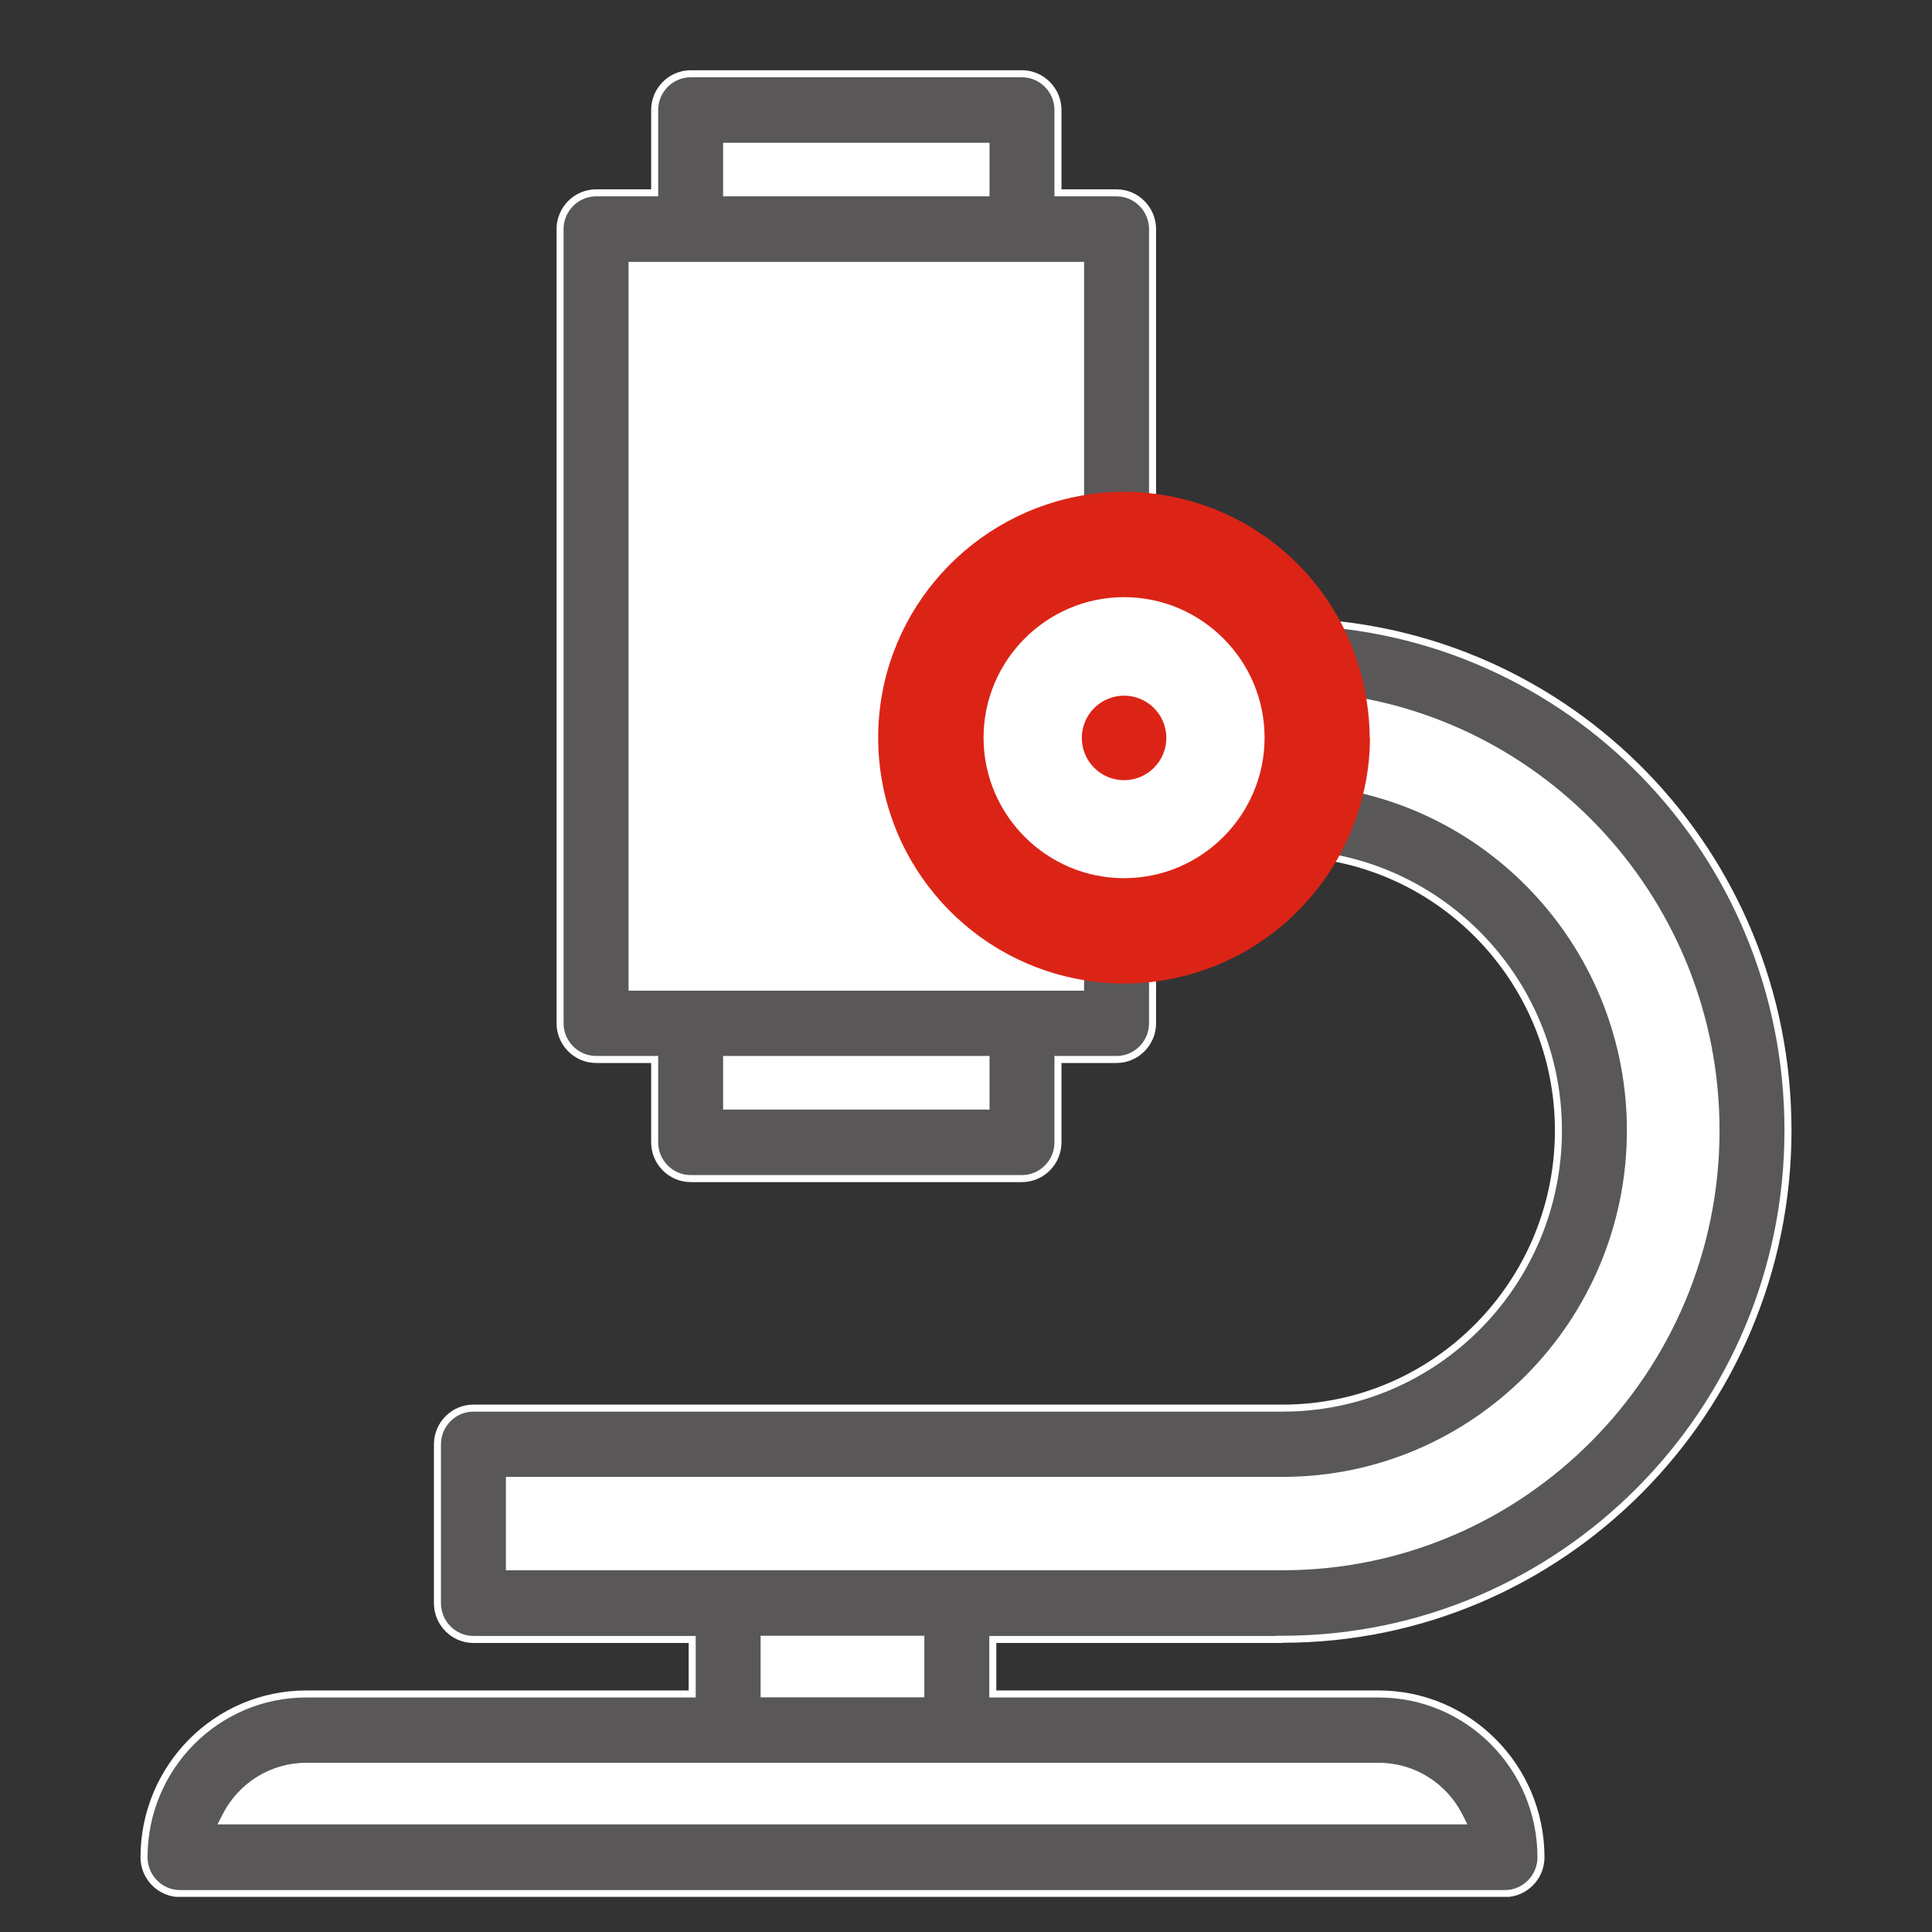 <svg width="55" height="55" viewBox="0 0 55 55" fill="none" xmlns="http://www.w3.org/2000/svg">
<rect x="0" y="0" width="55" height="55" fill="#333333" stroke="none"/>
<g clip-path="url(#clip0_104_165)">
<path d="M20.021 6.245L17.21 7.094V29.169H20.021V32.565H28.734L29.296 29.169H31.545V25.49C33.044 24.735 36.491 23.282 38.29 23.509C40.539 23.792 43.63 26.056 44.474 27.754C45.317 29.452 45.598 33.414 44.474 36.81C43.349 40.206 39.696 40.206 36.042 40.772C33.119 41.225 20.021 41.338 13.838 41.338V45.583H20.864L20.583 48.979H10.184L6.811 49.828L5.687 52.942H41.944L42.787 51.809L40.258 48.979L27.61 49.828V45.3C29.765 45.489 35.199 45.753 39.696 45.3C45.317 44.734 45.598 42.47 49.533 34.546C52.681 28.207 45.785 21.905 41.944 19.547L36.042 18.698L34.636 16.716H31.545V6.245H28.734V3.698H20.021V6.245Z" fill="white"/>
<path d="M36.884 17.703C44.644 17.899 50.9 24.253 50.9 32.181C50.9 40.169 44.446 46.666 36.514 46.666H36.414V46.672H28.263V48.224H39.251C41.798 48.224 43.868 50.308 43.868 52.874C43.868 53.442 43.406 53.906 42.844 53.906H5.124C4.562 53.906 4.1 53.442 4.1 52.874C4.1 50.308 6.169 48.225 8.716 48.224H19.705V46.672H13.477C12.915 46.672 12.453 46.208 12.453 45.639V41.117C12.453 40.549 12.915 40.086 13.477 40.086H36.52C40.848 40.086 44.365 36.542 44.365 32.185C44.365 27.85 40.881 24.32 36.581 24.287C37.017 23.69 37.34 23.011 37.532 22.276C42.511 22.786 46.414 27.031 46.414 32.181C46.414 37.678 41.972 42.143 36.52 42.143H14.502V44.602H36.514C43.321 44.602 48.851 39.027 48.852 32.181C48.852 25.714 43.922 20.39 37.645 19.817C37.523 19.053 37.264 18.34 36.884 17.703ZM8.716 50.283C7.721 50.283 6.856 50.855 6.43 51.69L6.355 51.836H41.612L41.538 51.69C41.111 50.855 40.246 50.283 39.251 50.283H8.716ZM21.753 48.219H26.214V46.666H21.753V48.219Z" fill="#595757" stroke="white" stroke-width="0.2"/>
<path d="M19.661 2.1H29.093C29.656 2.1 30.118 2.564 30.118 3.132V5.49H31.787C32.349 5.49 32.811 5.955 32.811 6.522V14.876C32.477 14.816 32.134 14.782 31.787 14.782C31.439 14.782 31.096 14.816 30.762 14.876V7.555H17.993V28.102H30.762V26.649C31.096 26.71 31.439 26.744 31.787 26.744C32.134 26.744 32.477 26.71 32.811 26.649V29.129C32.811 29.697 32.349 30.161 31.787 30.161H30.118V32.52C30.118 33.088 29.656 33.552 29.093 33.552H19.661C19.098 33.551 18.637 33.087 18.637 32.52V30.161H16.968C16.406 30.161 15.944 29.697 15.944 29.129V6.522C15.944 5.955 16.406 5.49 16.968 5.49H18.637V3.132C18.637 2.564 19.099 2.1 19.661 2.1ZM20.685 31.487H28.07V30.161H20.685V31.487ZM20.685 5.49H28.07V4.164H20.685V5.49Z" fill="#595757" stroke="white" stroke-width="0.2"/>
<path d="M32 19C30.895 19 30 19.895 30 21C30 22.105 30.895 23 32 23C33.105 23 34 22.105 34 21C34 19.895 33.105 19 32 19Z" fill="#DB2416"/>
<path d="M38.993 21C38.993 20.656 38.96 20.313 38.912 19.983C38.764 18.986 38.407 18.049 37.888 17.234C36.878 15.651 35.247 14.505 33.347 14.135C32.91 14.047 32.458 14 32 14C31.542 14 31.09 14.047 30.652 14.135C27.439 14.768 25 17.604 25 21C25 24.396 27.432 27.239 30.652 27.865C31.09 27.953 31.542 28 32 28C32.458 28 32.91 27.953 33.347 27.865C35.025 27.535 36.487 26.605 37.504 25.305C38.104 24.537 38.549 23.641 38.791 22.664C38.926 22.132 39 21.573 39 20.993L38.993 21ZM35.847 21C35.847 23.129 34.115 24.854 31.993 24.854C29.871 24.854 28.14 23.122 28.14 21C28.14 18.878 29.871 17.146 31.993 17.146C34.115 17.146 35.847 18.878 35.847 21Z" fill="#DB2416"/>
<path d="M32 17C29.797 17 28 18.797 28 21C28 23.203 29.797 25 32 25C34.203 25 36 23.203 36 21C36 18.797 34.203 17 32 17ZM32 22.21C31.336 22.21 30.797 21.671 30.797 21.007C30.797 20.343 31.336 19.804 32 19.804C32.664 19.804 33.203 20.343 33.203 21.007C33.203 21.671 32.664 22.21 32 22.21Z" fill="white"/>
</g>
<defs>
<clipPath id="clip0_104_165">
<rect width="47" height="52" fill="white" transform="translate(4 2)"/>
</clipPath>
</defs>
</svg>
